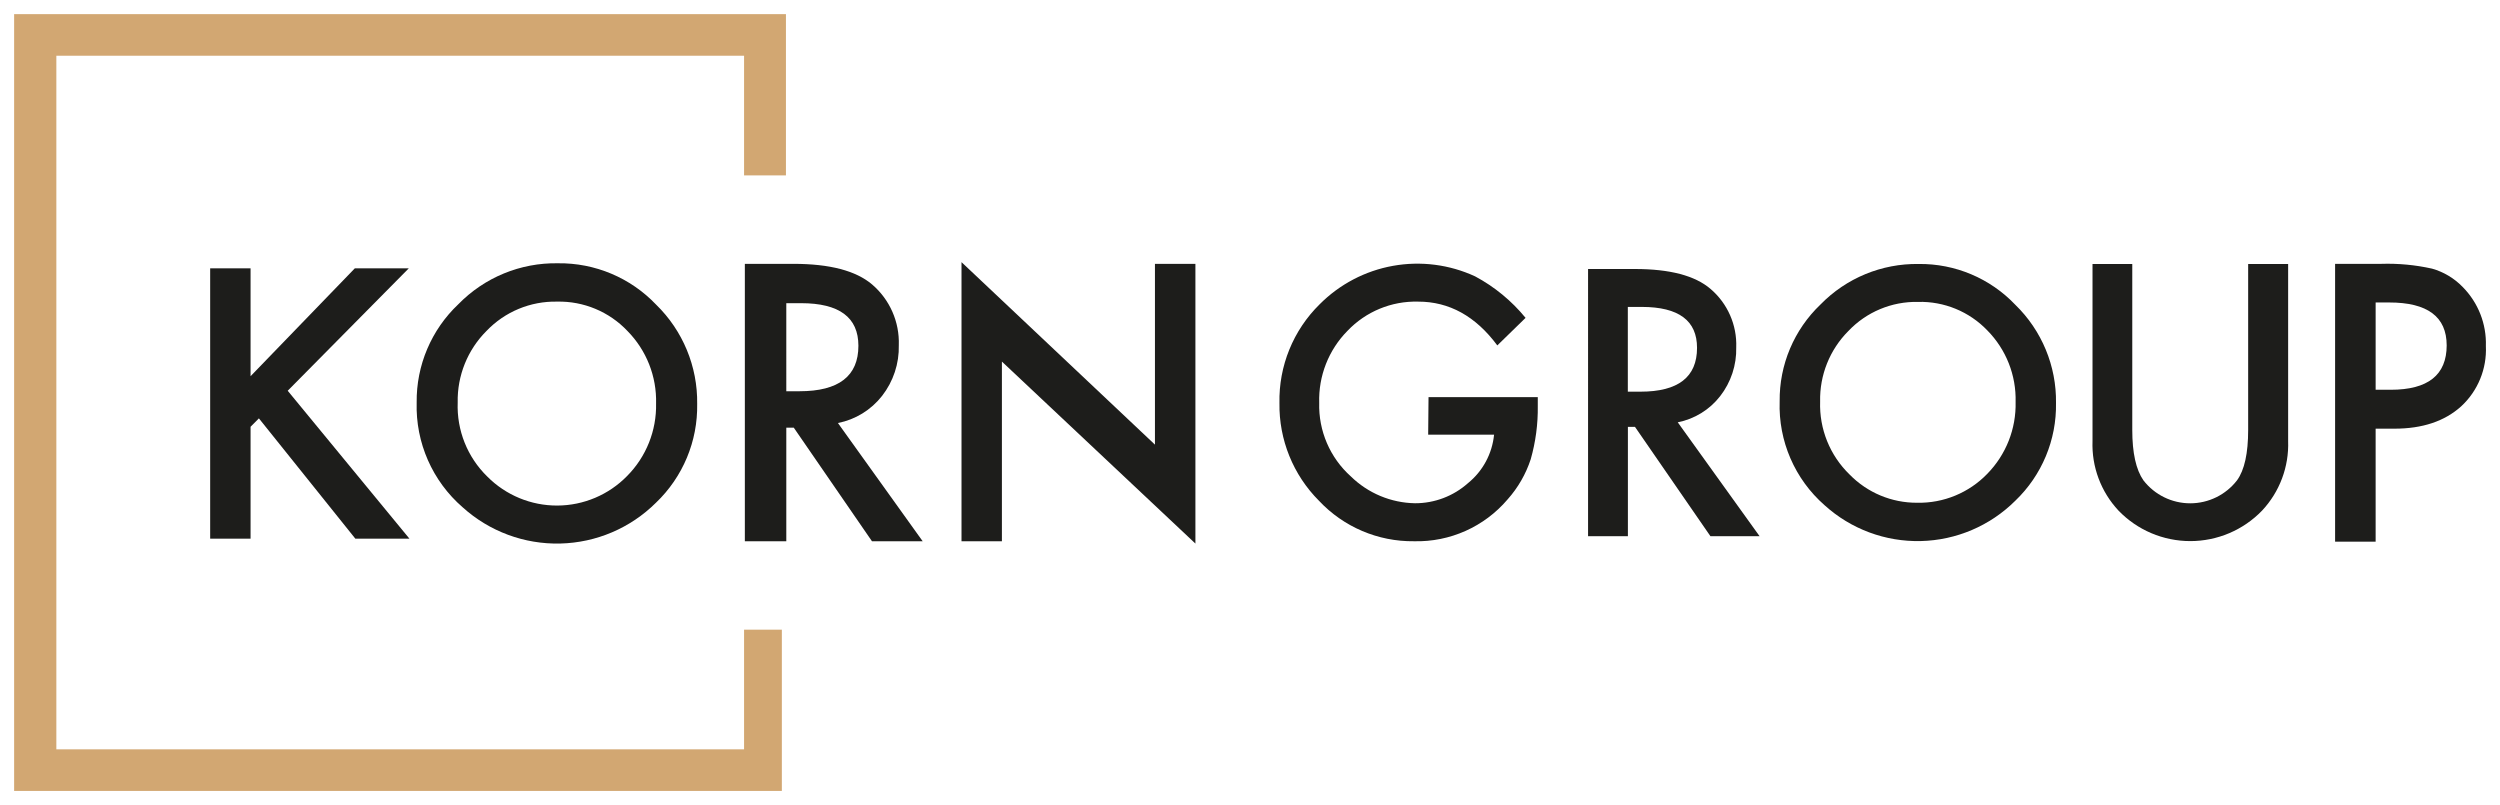 <svg xmlns="http://www.w3.org/2000/svg" xmlns:xlink="http://www.w3.org/1999/xlink" viewBox="0 0 354 114"><defs><style>.cls-1,.cls-2{fill:none;}.cls-1{clip-rule:evenodd;}.cls-3{clip-path:url(#clip-path);}.cls-4{clip-path:url(#clip-path-2);}.cls-5{fill:#1d1d1b;}.cls-6{clip-path:url(#clip-path-3);}.cls-7{clip-path:url(#clip-path-5);}.cls-8{clip-path:url(#clip-path-7);}.cls-9{clip-path:url(#clip-path-9);}.cls-10{clip-path:url(#clip-path-11);}.cls-11{clip-path:url(#clip-path-13);}.cls-12{clip-path:url(#clip-path-15);}.cls-13{clip-path:url(#clip-path-17);}.cls-14{clip-path:url(#clip-path-19);}.cls-15{fill:#d2a772;}</style><clipPath id="clip-path" transform="translate(2 2)"><polygon class="cls-1" points="33.48 51.27 48.24 36 55.88 36 38.74 53.33 55.98 74.28 48.32 74.28 34.66 57.24 33.48 58.43 33.48 74.28 27.76 74.28 27.76 36 33.48 36 33.48 51.27"/></clipPath><clipPath id="clip-path-2" transform="translate(2 2)"><rect class="cls-2" x="-218" y="-14830" width="3840" height="17706"/></clipPath><clipPath id="clip-path-3" transform="translate(2 2)"><path class="cls-1" d="M76.88,40.71a13.44,13.44,0,0,0-10,4.16A13.91,13.91,0,0,0,62.81,55,13.9,13.9,0,0,0,67,65.48,13.89,13.89,0,0,0,86.8,65.4a14.14,14.14,0,0,0,4.1-10.26,14.1,14.1,0,0,0-4.05-10.27A13.31,13.31,0,0,0,76.88,40.71ZM77,35.28a18.85,18.85,0,0,1,13.9,5.85,19.23,19.23,0,0,1,5.82,14.06,18.88,18.88,0,0,1-5.84,14,19.9,19.9,0,0,1-27.36.65A18.9,18.9,0,0,1,57,55,18.84,18.84,0,0,1,62.9,41.08,19.22,19.22,0,0,1,77,35.28Z"/></clipPath><clipPath id="clip-path-5" transform="translate(2 2)"><path class="cls-1" d="M111.43,40.93h-2.09V53.4h1.87q8.34,0,8.34-6.44Q119.55,40.93,111.43,40.93Zm-1.08-5.57q7.71,0,11.14,2.92a10.81,10.81,0,0,1,3.78,8.6,11.22,11.22,0,0,1-2.37,7.18,10.51,10.51,0,0,1-6.25,3.84l12,16.74h-7.18L110.4,58.56h-1.06V74.64h-5.87V35.36Z"/></clipPath><clipPath id="clip-path-7" transform="translate(2 2)"><polygon class="cls-1" points="134.15 74.64 134.15 35.12 161.54 60.96 161.54 35.36 167.27 35.36 167.27 74.97 139.87 49.2 139.87 74.64 134.15 74.64"/></clipPath><clipPath id="clip-path-9" transform="translate(2 2)"><path class="cls-1" d="M200.28,54.23h15.47v1.25a26.2,26.2,0,0,1-1,7.55,16.05,16.05,0,0,1-3.27,5.68,16.84,16.84,0,0,1-13.26,5.93,18.15,18.15,0,0,1-13.45-5.73,19.15,19.15,0,0,1-5.6-13.83,19.06,19.06,0,0,1,5.7-14,19.51,19.51,0,0,1,22-3.95,23.61,23.61,0,0,1,7.15,5.88l-4,3.9q-4.61-6.21-11.22-6.2a13.33,13.33,0,0,0-10,4.14,13.91,13.91,0,0,0-4,10.19,13.48,13.48,0,0,0,4.48,10.42,13.31,13.31,0,0,0,9.09,3.8,11.25,11.25,0,0,0,7.49-2.84,10.11,10.11,0,0,0,3.7-6.87h-9.33Z"/></clipPath><clipPath id="clip-path-11" transform="translate(2 2)"><path class="cls-1" d="M230.5,41.46h-2v12h1.8q8,0,8-6.2Q238.31,41.47,230.5,41.46Zm-1-5.37q7.42,0,10.71,2.82a10.38,10.38,0,0,1,3.64,8.28,10.8,10.8,0,0,1-2.28,6.91,10.08,10.08,0,0,1-6,3.7l11.59,16.13H240.2L229.51,58.44h-1V73.93h-5.64V36.09Z"/></clipPath><clipPath id="clip-path-13" transform="translate(2 2)"><path class="cls-1" d="M269.59,40.75a13.23,13.23,0,0,0-9.86,4.12,13.72,13.72,0,0,0-4,10,13.74,13.74,0,0,0,4.17,10.32,13.27,13.27,0,0,0,9.57,4,13.42,13.42,0,0,0,9.94-4.11,14.05,14.05,0,0,0,4-10.15,13.91,13.91,0,0,0-4-10.14A13.11,13.11,0,0,0,269.59,40.75Zm.08-5.37a18.58,18.58,0,0,1,13.71,5.79,19,19,0,0,1,5.75,13.89,18.7,18.7,0,0,1-5.77,13.85,19.61,19.61,0,0,1-27,.63A18.69,18.69,0,0,1,250,54.84a18.65,18.65,0,0,1,5.79-13.73A19,19,0,0,1,269.67,35.38Z"/></clipPath><clipPath id="clip-path-15" transform="translate(2 2)"><path class="cls-1" d="M299.93,35.38v23.5c0,3.26.53,5.63,1.58,7.14a8.38,8.38,0,0,0,13.25,0c1.06-1.46,1.58-3.84,1.58-7.14V35.38H322V60.45a13.69,13.69,0,0,1-3.69,9.85,14.12,14.12,0,0,1-20.33,0,13.68,13.68,0,0,1-3.68-9.85V35.38Z"/></clipPath><clipPath id="clip-path-17" transform="translate(2 2)"><path class="cls-1" d="M336.29,40.83h-1.9V53.19h2.15q7.9,0,7.91-6.28Q344.45,40.82,336.29,40.83Zm-1.13-5.47a28.89,28.89,0,0,1,7.22.68,9.7,9.7,0,0,1,4.34,2.6A11.35,11.35,0,0,1,350,47a10.93,10.93,0,0,1-3.5,8.54c-2.34,2.11-5.48,3.16-9.45,3.16h-2.66v16h-5.74V35.36Z"/></clipPath><clipPath id="clip-path-19" transform="translate(2 2)"><polygon class="cls-1" points="0 0 0 110 108.71 110 108.71 87.16 103.36 87.16 103.36 104.11 5.98 104.11 5.98 5.89 103.36 5.89 103.36 22.84 109.29 22.84 109.29 0 0 0"/></clipPath></defs><g id="Capa_2" data-name="Capa 2"><g id="Capa_1-2" data-name="Capa 1"><g class="cls-3"><g class="cls-4"><rect class="cls-5" x="27.76" y="36" width="32.22" height="42.28"/></g></g><g class="cls-6"><g class="cls-4"><rect class="cls-5" x="57.03" y="35.28" width="43.64" height="43.69"/></g></g><g class="cls-7"><g class="cls-4"><rect class="cls-5" x="103.47" y="35.36" width="29.24" height="43.29"/></g></g><g class="cls-8"><g class="cls-4"><rect class="cls-5" x="134.15" y="35.12" width="37.11" height="43.85"/></g></g><g class="cls-9"><g class="cls-4"><rect class="cls-5" x="179.17" y="35.36" width="40.57" height="43.29"/></g></g><g class="cls-10"><g class="cls-4"><rect class="cls-5" x="222.85" y="36.09" width="28.26" height="41.84"/></g></g><g class="cls-11"><g class="cls-4"><rect class="cls-5" x="250.01" y="35.38" width="43.11" height="43.24"/></g></g><g class="cls-12"><g class="cls-4"><rect class="cls-5" x="294.29" y="35.38" width="31.7" height="43.24"/></g></g><g class="cls-13"><g class="cls-4"><rect class="cls-5" x="328.65" y="35.36" width="25.35" height="43.29"/></g></g><g class="cls-14"><g class="cls-4"><rect class="cls-15" width="113.29" height="114"/></g></g></g></g></svg>